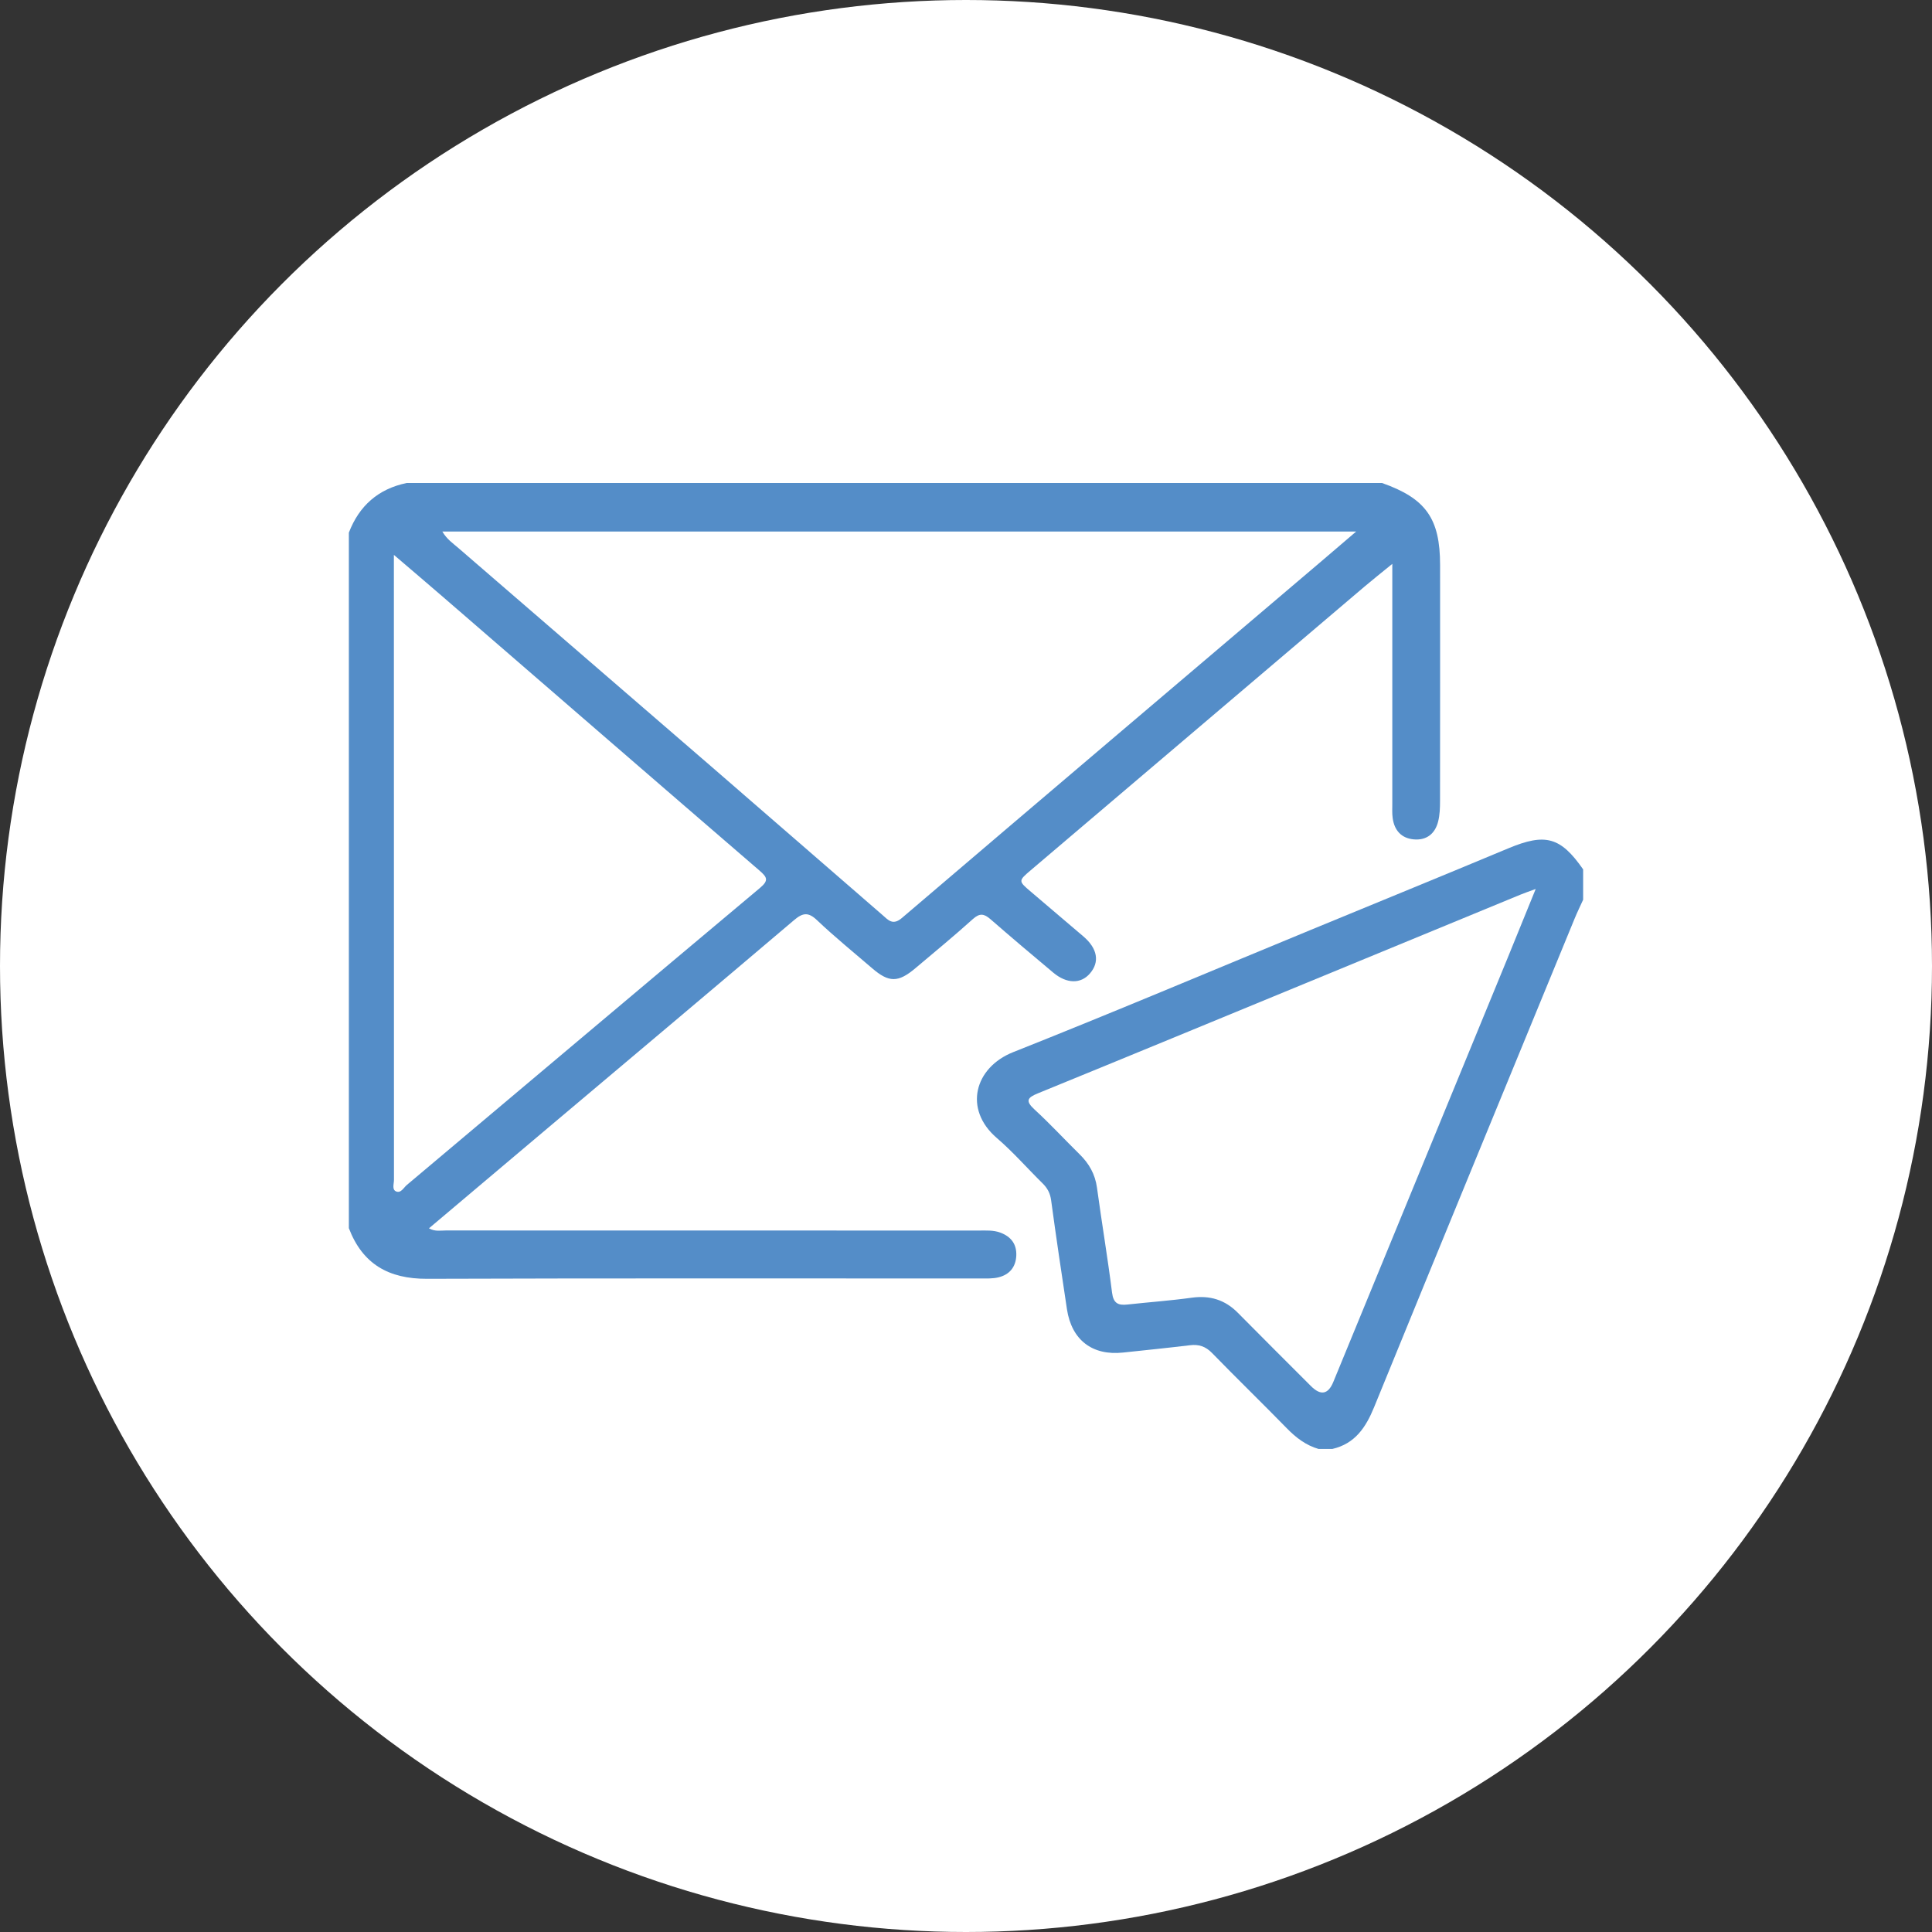 <svg width="72" height="72" viewBox="0 0 72 72" fill="none" xmlns="http://www.w3.org/2000/svg">
<rect x="0" y="0" width="72" height="72" fill="#333333" stroke="none"/>
<circle cx="36" cy="36" r="36" fill="white"/>
<g clip-path="url(#clip0_607_2376)">
<path d="M51.504 18C53.137 18.575 53.668 19.323 53.668 21.058C53.669 23.988 53.67 26.919 53.666 29.849C53.666 30.104 53.658 30.367 53.596 30.612C53.483 31.067 53.169 31.321 52.696 31.282C52.226 31.243 51.961 30.946 51.9 30.481C51.877 30.312 51.887 30.138 51.887 29.967C51.887 27.209 51.887 24.449 51.887 21.691V21.014C51.481 21.346 51.164 21.595 50.859 21.854C46.709 25.378 42.562 28.903 38.415 32.429C37.944 32.83 37.948 32.833 38.421 33.235C39.073 33.79 39.725 34.344 40.376 34.899C40.902 35.349 40.989 35.85 40.618 36.279C40.279 36.673 39.753 36.667 39.253 36.248C38.465 35.589 37.681 34.926 36.906 34.251C36.672 34.049 36.51 34.023 36.258 34.249C35.558 34.88 34.831 35.478 34.112 36.084C33.47 36.625 33.126 36.622 32.499 36.081C31.812 35.489 31.105 34.917 30.448 34.293C30.121 33.981 29.915 34.017 29.595 34.288C26.515 36.902 23.423 39.502 20.334 42.106C18.897 43.318 17.459 44.531 15.986 45.776C16.214 45.904 16.418 45.856 16.61 45.856C23.231 45.859 29.852 45.858 36.472 45.859C36.745 45.859 37.02 45.838 37.285 45.938C37.684 46.089 37.895 46.372 37.874 46.801C37.852 47.23 37.612 47.507 37.204 47.604C36.992 47.655 36.763 47.645 36.541 47.645C29.664 47.647 22.786 47.633 15.909 47.657C14.487 47.662 13.511 47.11 13.001 45.77V19.851C13.386 18.846 14.098 18.22 15.156 18H51.504ZM16.485 19.809C16.652 20.096 16.879 20.247 17.079 20.42C20.213 23.13 23.351 25.835 26.484 28.545C28.619 30.393 30.75 32.249 32.885 34.098C33.097 34.282 33.268 34.505 33.613 34.209C38.796 29.787 43.991 25.38 49.184 20.968C49.609 20.607 50.032 20.244 50.541 19.808H16.485V19.809ZM14.679 20.68V21.198C14.679 28.789 14.679 36.379 14.682 43.969C14.682 44.117 14.603 44.326 14.753 44.397C14.938 44.485 15.041 44.261 15.162 44.16C19.55 40.469 23.931 36.771 28.325 33.088C28.66 32.807 28.585 32.687 28.303 32.443C24.388 29.07 20.483 25.683 16.574 22.302C15.983 21.79 15.386 21.284 14.679 20.679V20.68Z" fill="#548DC8"/>
<path d="M49.143 54C48.669 53.863 48.298 53.579 47.956 53.228C47.035 52.285 46.089 51.367 45.17 50.423C44.929 50.175 44.676 50.093 44.346 50.133C43.515 50.233 42.682 50.318 41.851 50.406C40.706 50.528 39.937 49.938 39.762 48.791C39.557 47.439 39.356 46.084 39.172 44.728C39.137 44.472 39.038 44.283 38.861 44.107C38.288 43.544 37.756 42.931 37.147 42.409C35.897 41.334 36.317 39.782 37.761 39.209C41.464 37.74 45.133 36.187 48.816 34.668C51.283 33.651 53.751 32.642 56.213 31.614C57.589 31.04 58.156 31.188 58.999 32.399V33.53C58.893 33.764 58.779 33.995 58.682 34.232C56.188 40.3 53.688 46.367 51.209 52.441C50.9 53.199 50.496 53.802 49.654 53.998H49.141L49.143 54ZM57.229 33.13C56.949 33.234 56.805 33.282 56.665 33.34C53.992 34.442 51.32 35.544 48.647 36.646C45.325 38.015 42.006 39.387 38.68 40.745C38.282 40.907 38.206 41.028 38.555 41.349C39.134 41.881 39.669 42.461 40.231 43.014C40.586 43.361 40.812 43.757 40.881 44.26C41.059 45.566 41.279 46.866 41.443 48.173C41.493 48.572 41.67 48.654 42.015 48.616C42.813 48.528 43.616 48.472 44.41 48.362C45.091 48.268 45.653 48.438 46.136 48.929C47.038 49.844 47.95 50.748 48.857 51.657C49.22 52.02 49.498 51.967 49.69 51.498C51.852 46.239 54.016 40.98 56.177 35.72C56.514 34.899 56.846 34.078 57.231 33.13H57.229Z" fill="#548DC8"/>
</g>
<defs>
<clipPath id="clip0_607_2376">
<rect width="46" height="36" fill="white" transform="translate(13 18)"/>
</clipPath>
</defs>
</svg>
